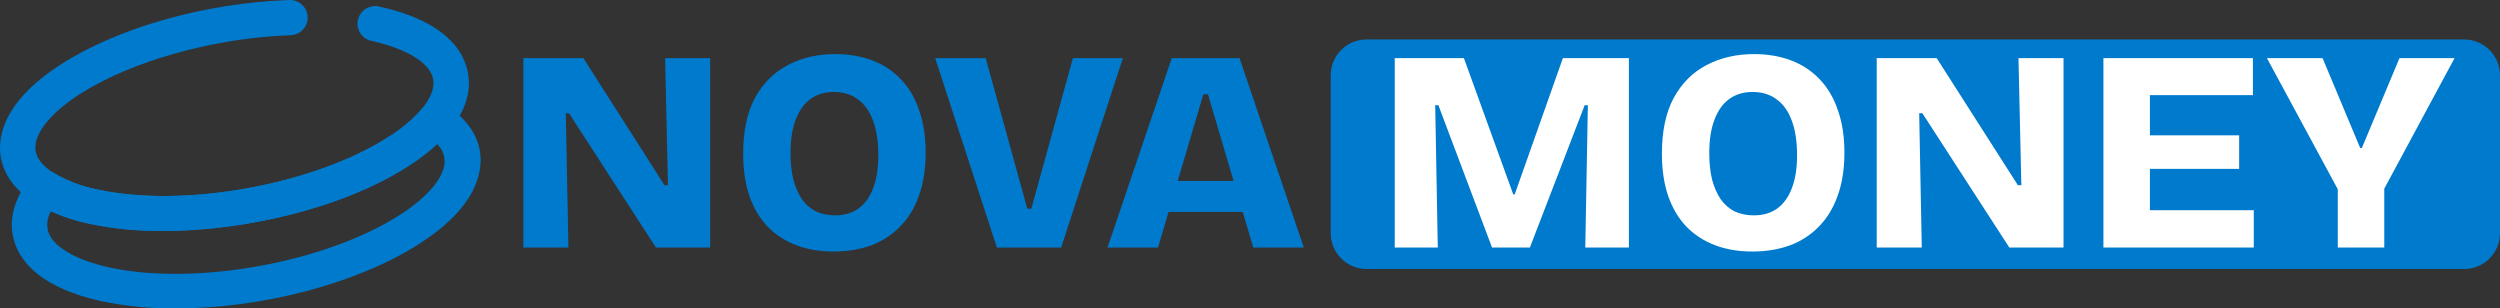<svg width="6759" height="834" viewBox="0 0 6759 834" fill="none" xmlns="http://www.w3.org/2000/svg">
<rect x="0" y="0" width="6759" height="834" fill="#333333" stroke="none"/>
<g clip-path="url(#clip0_577_66)">
<path d="M439.514 624.354C372.915 624.987 306.443 618.446 241.256 604.844C189.851 594.581 140.578 575.673 95.547 548.931C17.915 501.346 0 441.388 0 400.227C0 345.742 27.709 262.229 164.341 174.196C318.887 74.743 555.843 7.647 782.289 0.033C794.958 -0.44 807.299 4.12 816.594 12.709C825.889 21.299 831.378 33.214 831.854 45.834C832.329 58.455 827.751 70.746 819.128 80.005C810.504 89.264 798.541 94.731 785.871 95.204C578.535 102.342 355.911 164.917 216.175 254.139C139.26 303.866 95.308 356.686 95.547 399.513C95.547 424.733 112.745 447.098 145.948 468.511C181.852 489.546 221.12 504.275 262.037 512.053C495.409 563.682 849.649 499.918 1051.73 369.296C1085.38 348.795 1115.59 323.187 1141.3 293.397C1159.94 270.794 1179.76 237.247 1169.02 206.078C1154.92 165.869 1095.69 131.37 1006.1 110.907C999.75 109.794 993.68 107.409 988.269 103.894C982.867 100.381 978.232 95.811 974.644 90.462C971.056 85.114 968.6 79.097 967.415 72.775C966.23 66.453 966.343 59.957 967.749 53.68C969.155 47.403 971.822 41.475 975.594 36.254C979.367 31.033 984.157 26.628 989.684 23.304C995.212 19.98 1001.36 17.806 1007.75 16.915C1014.15 16.023 1020.66 16.432 1026.88 18.116C1186.21 53.329 1241.87 122.327 1259.07 174.196C1273.16 214.167 1276.99 277.694 1215.35 352.879C1183.27 390.187 1145.56 422.295 1103.56 448.05C934.924 558.21 669.305 624.354 439.514 624.354Z" fill="#007ACC"/>
<path d="M475.345 833.967C407.224 834.525 339.238 827.825 272.547 813.982C113.223 778.53 57.567 709.531 40.369 657.663C26.515 617.454 22.693 553.927 84.559 478.742C91.999 469.495 102.636 463.346 114.387 461.499C126.138 459.65 138.159 462.236 148.098 468.75C183.341 489.508 221.869 504.151 262.037 512.053C495.41 563.682 849.649 499.918 1051.73 369.296C1085.38 348.795 1115.59 323.186 1141.3 293.397C1148.67 284.362 1159.12 278.332 1170.65 276.446C1182.18 274.56 1194.01 276.952 1203.89 283.166C1281.76 332.179 1299.43 391.423 1299.43 432.585C1299.43 487.069 1271.49 570.344 1135.34 658.139C964.305 768.299 704.179 833.967 475.345 833.967ZM137.11 572.248C132.384 580.551 129.378 589.715 128.271 599.197C127.162 608.677 127.975 618.284 130.66 627.447C144.753 667.657 203.993 702.156 293.329 722.617C526.94 774.01 881.18 710.245 1082.78 579.862C1159.45 530.372 1202.22 477.553 1202.22 434.964C1201.52 417.907 1194.36 401.748 1182.16 389.758C1157.8 412.031 1131.5 432.096 1103.57 449.715C883.09 592.472 496.126 661.233 241.256 604.844C205.478 597.249 170.578 586.006 137.11 571.296V572.248Z" fill="#007ACC"/>
<path d="M1414.94 669.139V157.102H1577.08L1796.62 500.788H1805.93L1798.18 157.102H1919.97V669.139H1773.35L1538.29 306.058H1529.75L1536.74 669.139H1414.94ZM2253.59 680.001C2216.35 680.001 2182.73 674.311 2152.74 662.933C2122.73 651.555 2096.88 634.745 2075.16 612.505C2053.95 590.265 2037.66 562.853 2026.28 530.269C2014.9 497.168 2009.22 458.894 2009.22 415.448C2009.22 354.418 2019.82 304.248 2041.02 264.94C2062.75 225.115 2092.48 195.376 2130.24 175.722C2167.99 156.067 2210.66 146.241 2258.24 146.241C2294.96 146.241 2328.32 151.93 2358.32 163.309C2388.31 174.687 2413.91 191.497 2435.12 213.737C2456.84 235.976 2473.39 263.906 2484.77 297.524C2496.66 330.626 2502.61 368.899 2502.61 412.345C2502.61 457.342 2496.41 496.65 2484 530.269C2472.1 563.37 2455.03 591.041 2432.79 613.281C2411.07 635.52 2384.95 652.33 2354.44 663.709C2323.92 674.57 2290.3 680.001 2253.59 680.001ZM2257.47 582.248C2282.81 582.248 2304.01 576.042 2321.08 563.629C2338.66 550.699 2351.85 532.337 2360.65 508.546C2369.96 484.237 2374.61 454.756 2374.61 420.103C2374.61 383.381 2369.96 352.348 2360.65 327.005C2351.34 301.145 2337.62 281.749 2319.53 268.819C2301.94 255.372 2280.22 248.648 2254.36 248.648C2229.54 248.648 2208.33 255.114 2190.75 268.044C2173.68 280.457 2160.49 299.076 2151.19 323.902C2141.88 348.211 2137.22 378.209 2137.22 413.897C2137.22 440.791 2139.8 464.841 2144.98 486.047C2150.66 506.735 2158.42 524.321 2168.25 538.803C2178.08 552.767 2190.49 563.629 2205.49 571.387C2221.01 578.628 2238.32 582.248 2257.47 582.248ZM2695.15 669.139L2528.36 157.102H2664.9L2777.39 564.404H2788.25L2900.74 157.102H3035.72L2868.93 669.139H2695.15ZM2994.29 669.139L3168.06 157.102H3351.14L3524.92 669.139H3388.38L3265.81 254.855H3253.4L3130.82 669.139H2994.29ZM3097.46 572.938V489.151H3440.36V572.938H3097.46Z" fill="#007ACC"/>
<path d="M6662.03 106.674H3694.66C3641.1 106.674 3597.69 150.092 3597.69 203.651V630.349C3597.69 683.907 3641.1 727.325 3694.66 727.325H6662.03C6715.58 727.325 6759 683.907 6759 630.349V203.651C6759 150.092 6715.58 106.674 6662.03 106.674Z" fill="#007ACC"/>
<path d="M3770.84 669.139V157.102H3957.81L4091.24 525.614H4095.12L4225.45 157.102H4403.88V669.139H4285.96L4292.94 284.336H4284.41L4136.24 669.139H4033.83L3888.76 284.336H3880.23L3887.21 669.139H3770.84ZM4737.53 680.001C4700.29 680.001 4666.68 674.311 4636.67 662.933C4606.68 651.555 4580.82 634.745 4559.1 612.505C4537.9 590.265 4521.61 562.853 4510.22 530.269C4498.85 497.168 4493.15 458.894 4493.15 415.448C4493.15 354.418 4503.76 304.248 4524.96 264.94C4546.68 225.115 4576.42 195.376 4614.18 175.722C4651.94 156.067 4694.61 146.241 4742.18 146.241C4778.9 146.241 4812.26 151.93 4842.26 163.309C4872.26 174.687 4897.86 191.497 4919.06 213.737C4940.78 235.976 4957.33 263.906 4968.71 297.524C4980.61 330.626 4986.55 368.899 4986.55 412.345C4986.55 457.342 4980.35 496.65 4967.93 530.269C4956.04 563.37 4938.98 591.041 4916.73 613.281C4895.01 635.52 4868.89 652.33 4838.38 663.709C4807.87 674.57 4774.25 680.001 4737.53 680.001ZM4741.4 582.248C4766.75 582.248 4787.95 576.042 4805.02 563.629C4822.61 550.699 4835.8 532.337 4844.58 508.546C4853.89 484.237 4858.55 454.756 4858.55 420.103C4858.55 383.381 4853.89 352.348 4844.58 327.005C4835.27 301.145 4821.57 281.749 4803.47 268.819C4785.89 255.372 4764.16 248.648 4738.3 248.648C4713.48 248.648 4692.28 255.114 4674.69 268.044C4657.62 280.457 4644.43 299.076 4635.12 323.902C4625.81 348.211 4621.16 378.209 4621.16 413.897C4621.16 440.791 4623.75 464.841 4628.92 486.047C4634.61 506.735 4642.37 524.321 4652.19 538.803C4662.02 552.767 4674.43 563.629 4689.43 571.387C4704.94 578.628 4722.27 582.248 4741.4 582.248ZM5073.91 669.139V157.102H5236.05L5455.6 500.788H5464.91L5457.15 157.102H5578.95V669.139H5432.33L5197.26 306.058H5188.73L5195.71 669.139H5073.91ZM5686.81 669.139V157.102H5812.49V669.139H5686.81ZM5777.58 669.139V568.283H6093.32V669.139H5777.58ZM5777.58 456.566V365.796H6053.76V456.566H5777.58ZM5777.58 257.182V157.102H6090.99V257.182H5777.58ZM6320.44 669.139V511.649L6128.82 157.102H6279.32L6380.95 399.932H6385.61L6487.23 157.102H6636.18L6446.12 510.097V669.139H6320.44Z" fill="white"/>
</g>
<defs>
<clipPath id="clip0_577_66">
<rect width="6759" height="834" fill="white"/>
</clipPath>
</defs>
</svg>
